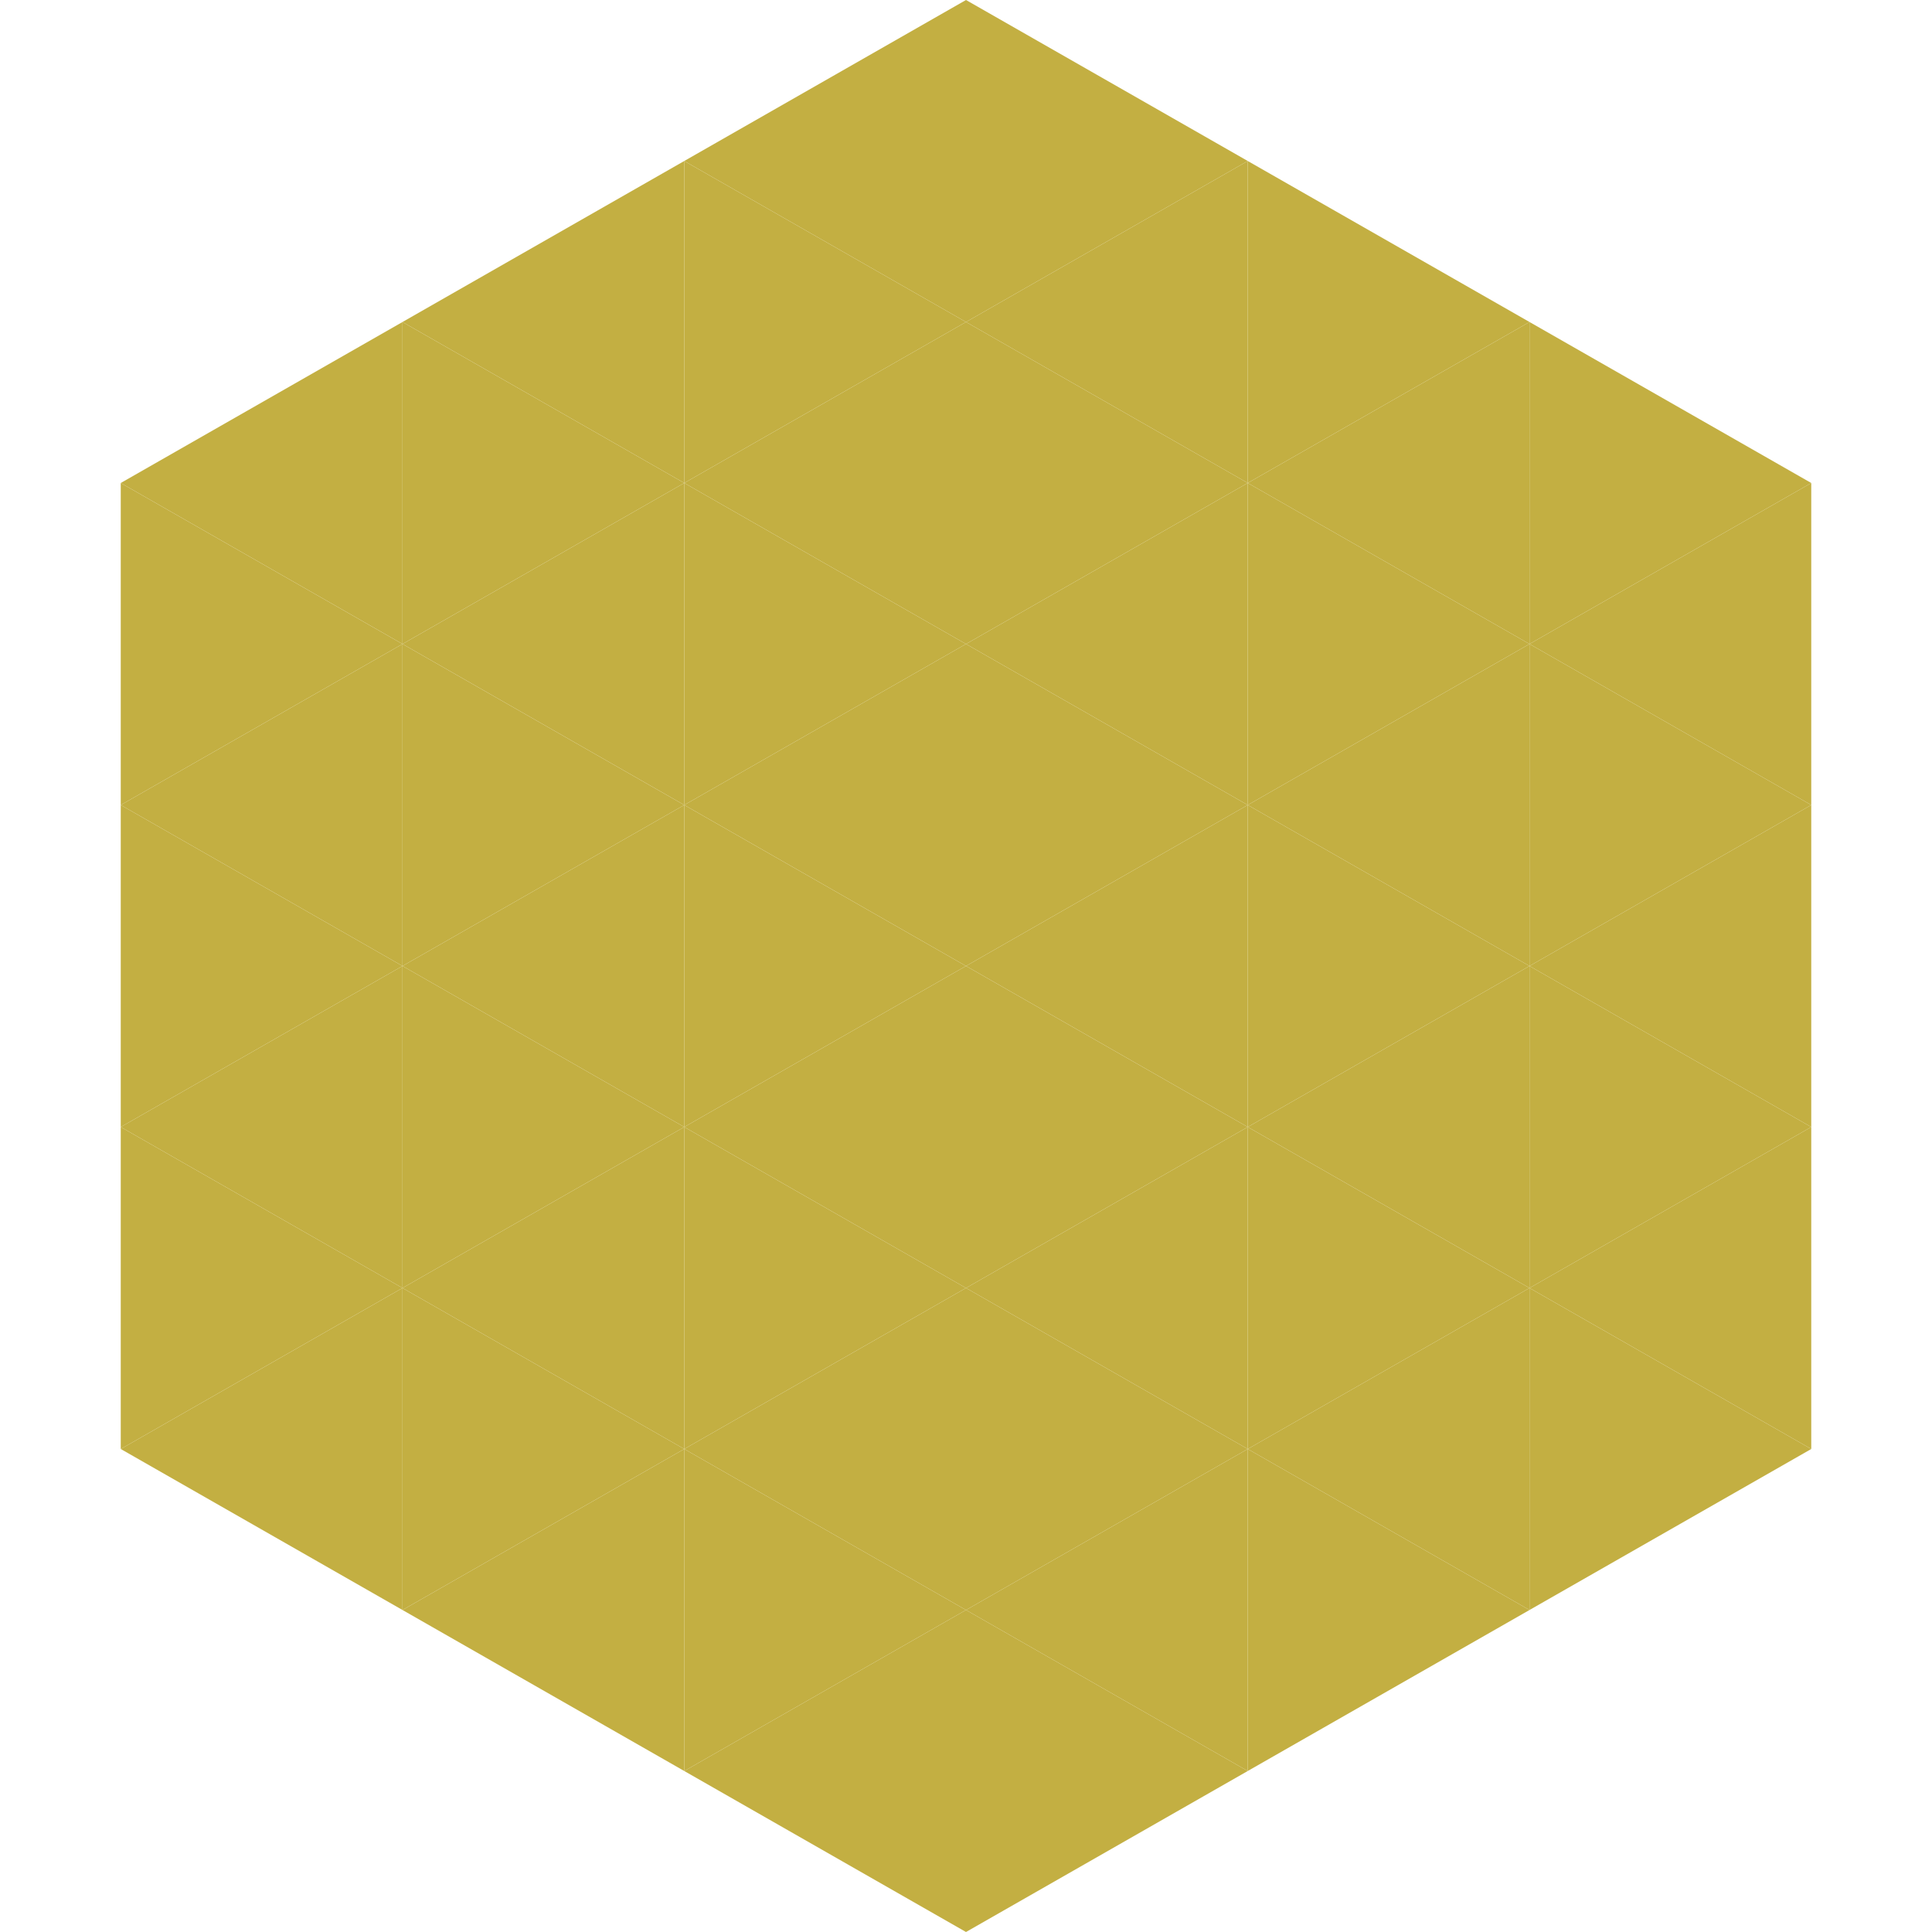 <?xml version="1.0"?>
<!-- Generated by SVGo -->
<svg width="240" height="240"
     xmlns="http://www.w3.org/2000/svg"
     xmlns:xlink="http://www.w3.org/1999/xlink">
<polygon points="50,40 15,60 50,80" style="fill:rgb(195,175,66)" />
<polygon points="190,40 225,60 190,80" style="fill:rgb(195,175,66)" />
<polygon points="15,60 50,80 15,100" style="fill:rgb(195,175,66)" />
<polygon points="225,60 190,80 225,100" style="fill:rgb(195,175,66)" />
<polygon points="50,80 15,100 50,120" style="fill:rgb(195,175,66)" />
<polygon points="190,80 225,100 190,120" style="fill:rgb(195,175,66)" />
<polygon points="15,100 50,120 15,140" style="fill:rgb(195,175,66)" />
<polygon points="225,100 190,120 225,140" style="fill:rgb(195,175,66)" />
<polygon points="50,120 15,140 50,160" style="fill:rgb(195,175,66)" />
<polygon points="190,120 225,140 190,160" style="fill:rgb(195,175,66)" />
<polygon points="15,140 50,160 15,180" style="fill:rgb(195,175,66)" />
<polygon points="225,140 190,160 225,180" style="fill:rgb(195,175,66)" />
<polygon points="50,160 15,180 50,200" style="fill:rgb(195,175,66)" />
<polygon points="190,160 225,180 190,200" style="fill:rgb(195,175,66)" />
<polygon points="15,180 50,200 15,220" style="fill:rgb(255,255,255); fill-opacity:0" />
<polygon points="225,180 190,200 225,220" style="fill:rgb(255,255,255); fill-opacity:0" />
<polygon points="50,0 85,20 50,40" style="fill:rgb(255,255,255); fill-opacity:0" />
<polygon points="190,0 155,20 190,40" style="fill:rgb(255,255,255); fill-opacity:0" />
<polygon points="85,20 50,40 85,60" style="fill:rgb(195,175,66)" />
<polygon points="155,20 190,40 155,60" style="fill:rgb(195,175,66)" />
<polygon points="50,40 85,60 50,80" style="fill:rgb(195,175,66)" />
<polygon points="190,40 155,60 190,80" style="fill:rgb(195,175,66)" />
<polygon points="85,60 50,80 85,100" style="fill:rgb(195,175,66)" />
<polygon points="155,60 190,80 155,100" style="fill:rgb(195,175,66)" />
<polygon points="50,80 85,100 50,120" style="fill:rgb(195,175,66)" />
<polygon points="190,80 155,100 190,120" style="fill:rgb(195,175,66)" />
<polygon points="85,100 50,120 85,140" style="fill:rgb(195,175,66)" />
<polygon points="155,100 190,120 155,140" style="fill:rgb(195,175,66)" />
<polygon points="50,120 85,140 50,160" style="fill:rgb(195,175,66)" />
<polygon points="190,120 155,140 190,160" style="fill:rgb(195,175,66)" />
<polygon points="85,140 50,160 85,180" style="fill:rgb(195,175,66)" />
<polygon points="155,140 190,160 155,180" style="fill:rgb(195,175,66)" />
<polygon points="50,160 85,180 50,200" style="fill:rgb(195,175,66)" />
<polygon points="190,160 155,180 190,200" style="fill:rgb(195,175,66)" />
<polygon points="85,180 50,200 85,220" style="fill:rgb(195,175,66)" />
<polygon points="155,180 190,200 155,220" style="fill:rgb(195,175,66)" />
<polygon points="120,0 85,20 120,40" style="fill:rgb(195,175,66)" />
<polygon points="120,0 155,20 120,40" style="fill:rgb(195,175,66)" />
<polygon points="85,20 120,40 85,60" style="fill:rgb(195,175,66)" />
<polygon points="155,20 120,40 155,60" style="fill:rgb(195,175,66)" />
<polygon points="120,40 85,60 120,80" style="fill:rgb(195,175,66)" />
<polygon points="120,40 155,60 120,80" style="fill:rgb(195,175,66)" />
<polygon points="85,60 120,80 85,100" style="fill:rgb(195,175,66)" />
<polygon points="155,60 120,80 155,100" style="fill:rgb(195,175,66)" />
<polygon points="120,80 85,100 120,120" style="fill:rgb(195,175,66)" />
<polygon points="120,80 155,100 120,120" style="fill:rgb(195,175,66)" />
<polygon points="85,100 120,120 85,140" style="fill:rgb(195,175,66)" />
<polygon points="155,100 120,120 155,140" style="fill:rgb(195,175,66)" />
<polygon points="120,120 85,140 120,160" style="fill:rgb(195,175,66)" />
<polygon points="120,120 155,140 120,160" style="fill:rgb(195,175,66)" />
<polygon points="85,140 120,160 85,180" style="fill:rgb(195,175,66)" />
<polygon points="155,140 120,160 155,180" style="fill:rgb(195,175,66)" />
<polygon points="120,160 85,180 120,200" style="fill:rgb(195,175,66)" />
<polygon points="120,160 155,180 120,200" style="fill:rgb(195,175,66)" />
<polygon points="85,180 120,200 85,220" style="fill:rgb(195,175,66)" />
<polygon points="155,180 120,200 155,220" style="fill:rgb(195,175,66)" />
<polygon points="120,200 85,220 120,240" style="fill:rgb(195,175,66)" />
<polygon points="120,200 155,220 120,240" style="fill:rgb(195,175,66)" />
<polygon points="85,220 120,240 85,260" style="fill:rgb(255,255,255); fill-opacity:0" />
<polygon points="155,220 120,240 155,260" style="fill:rgb(255,255,255); fill-opacity:0" />
</svg>
